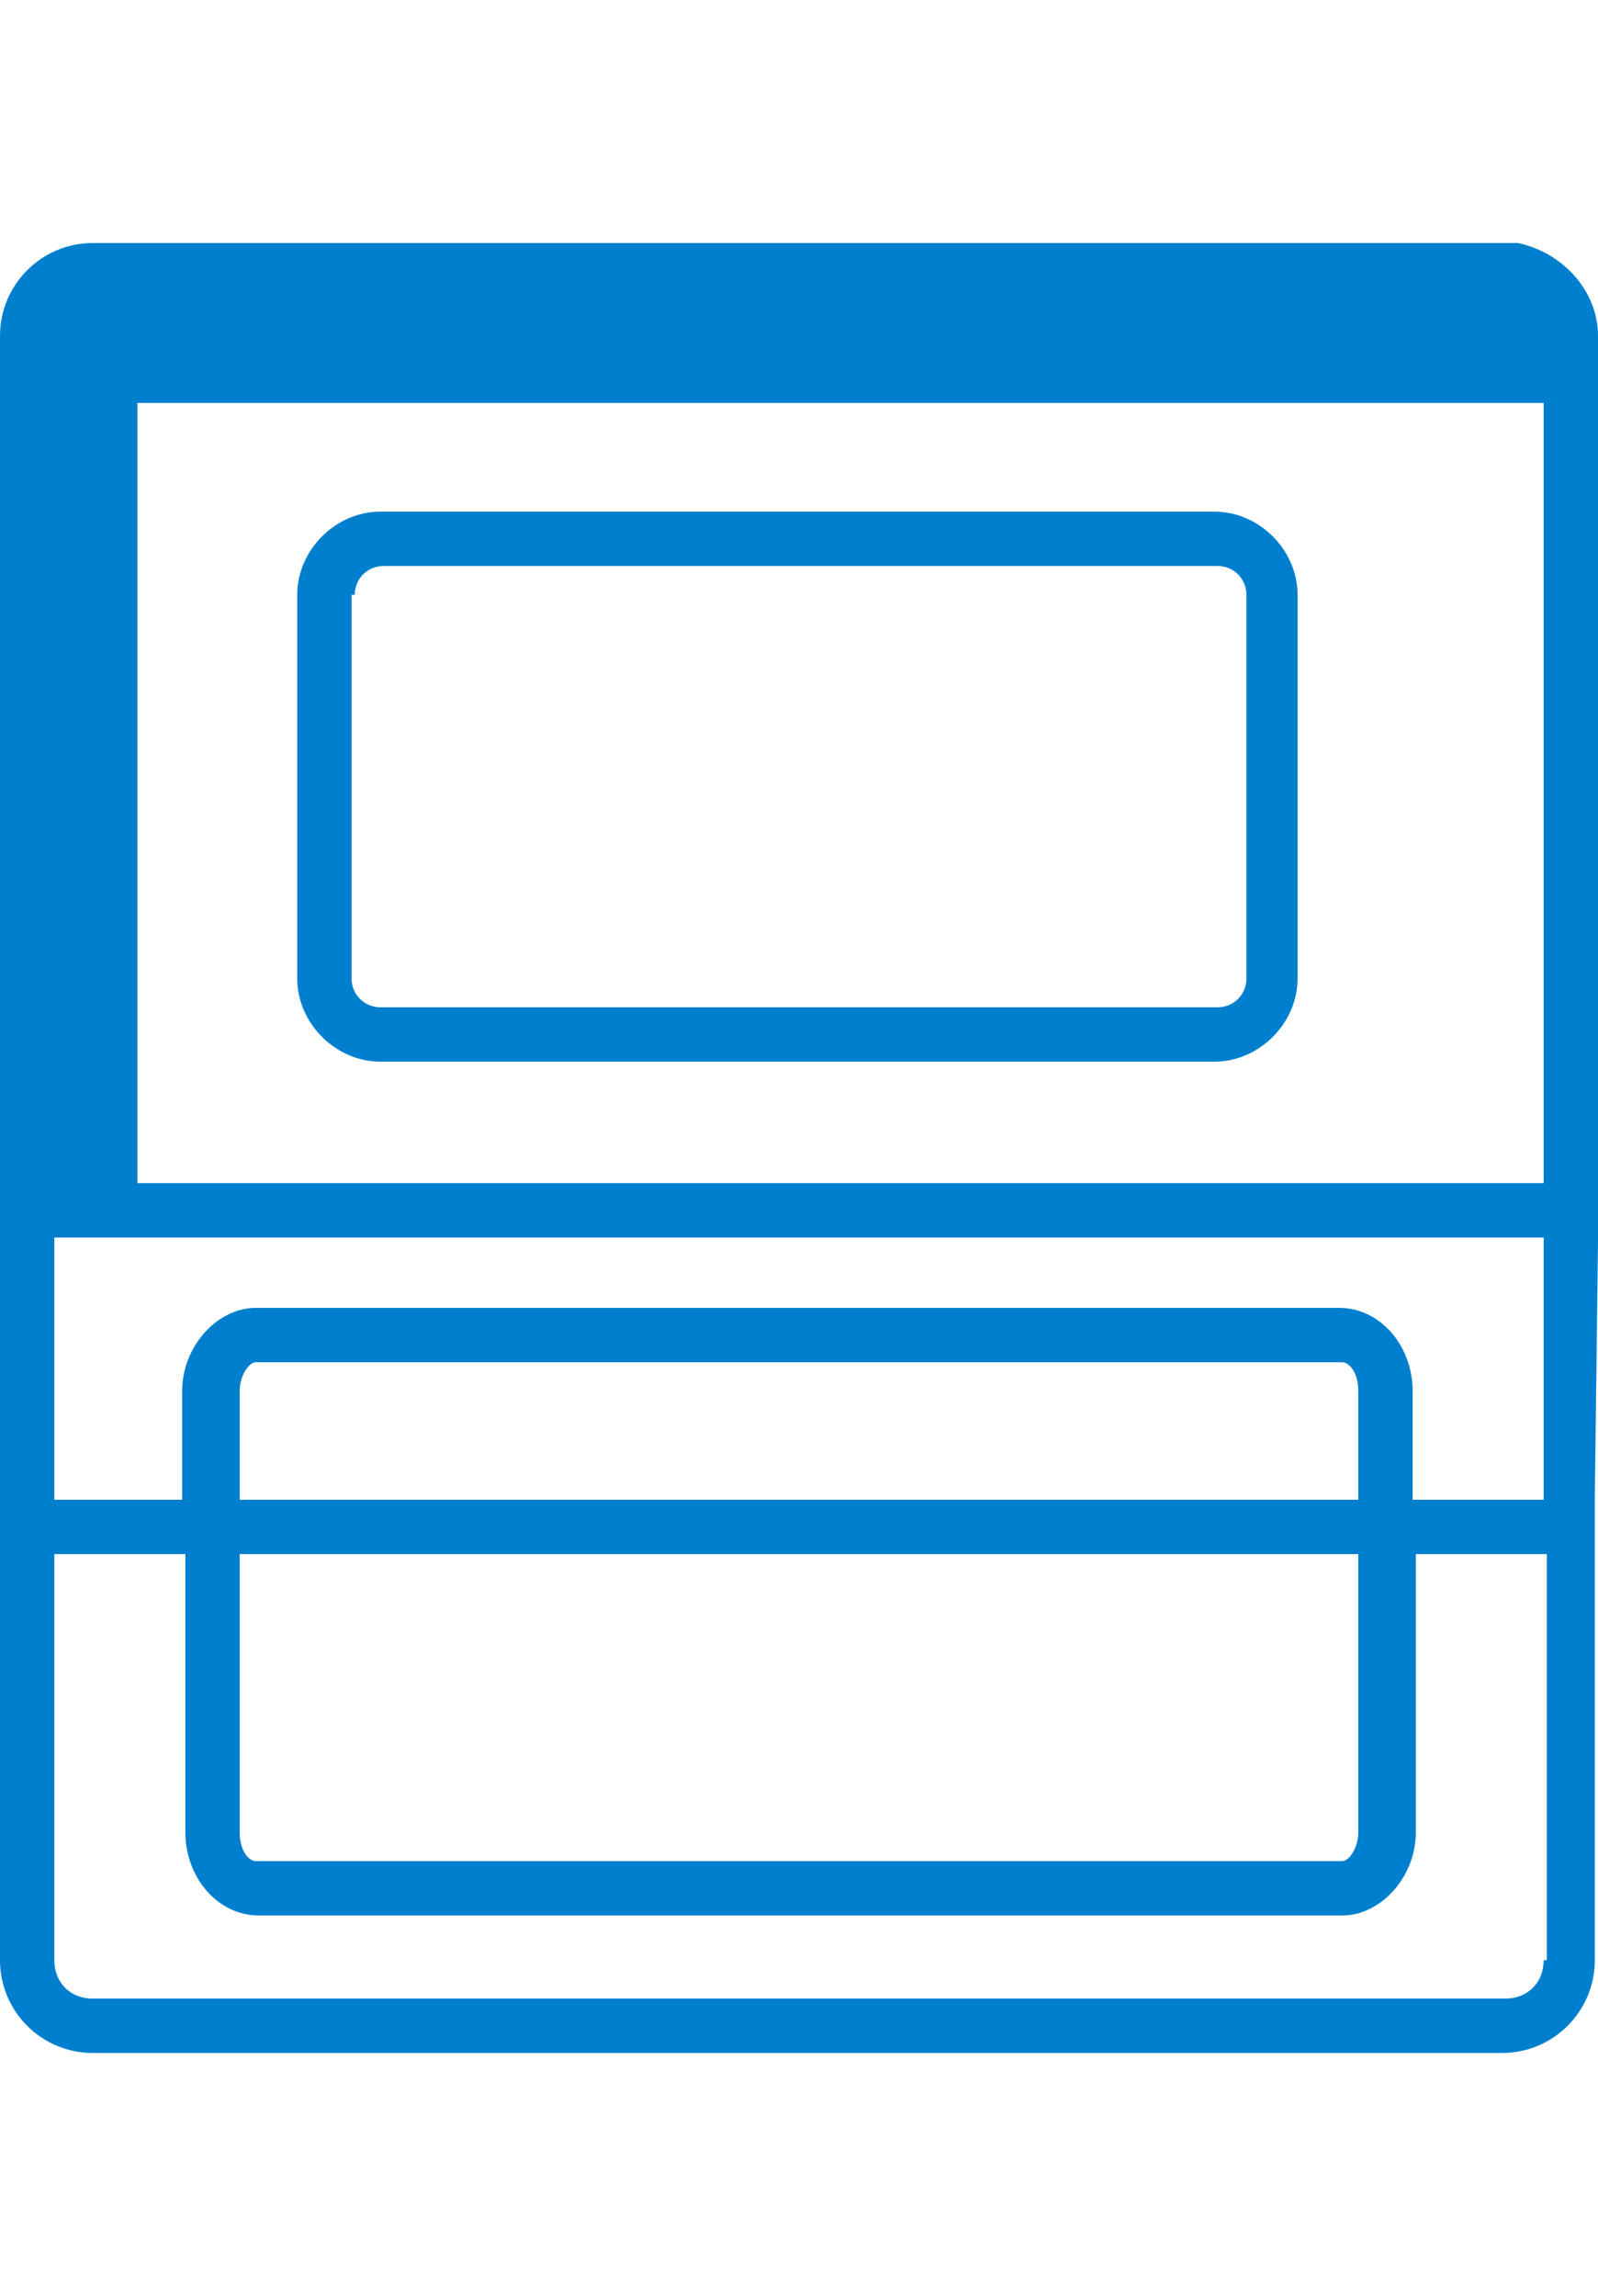 <?xml version="1.0" encoding="utf-8"?>
<!-- Generator: Adobe Illustrator 25.4.1, SVG Export Plug-In . SVG Version: 6.00 Build 0)  -->
<svg version="1.1" id="レイヤー_1" xmlns="http://www.w3.org/2000/svg" xmlns:xlink="http://www.w3.org/1999/xlink" x="0px"
	 y="0px" viewBox="0 0 50 71.8" style="enable-background:new 0 0 50 71.8;" xml:space="preserve">
<style type="text/css">
	.st0{fill:#007FCF;}
</style>
<path class="st0" d="M11.9,33.2h26.1c1.4,0,2.6-1.2,2.6-2.6v-12c0-1.4-1.2-2.6-2.6-2.6H11.9c-1.4,0-2.6,1.2-2.6,2.6v12
	C9.3,32,10.5,33.2,11.9,33.2z M11.1,18.6c0-0.5,0.4-0.9,0.9-0.9h26.1c0.5,0,0.9,0.4,0.9,0.9v12c0,0.5-0.4,0.9-0.9,0.9H11.9
	c-0.5,0-0.9-0.4-0.9-0.9V18.6z M50,38.8V37h0V10.5c0-1.4-1.1-2.6-2.5-2.9c-0.1,0-0.3,0-0.5,0H4.3v0H2.9C1.3,7.6,0,8.9,0,10.5v50.8
	c0,1.6,1.3,2.9,2.9,2.9h44.1c1.6,0,2.9-1.3,2.9-2.9V48.6h0v-1.7h0L50,38.8L50,38.8z M48.3,61.3c0,0.7-0.5,1.2-1.2,1.2H2.9
	c-0.7,0-1.2-0.5-1.2-1.2V48.6h4.1v8.7c0,1.4,1,2.6,2.3,2.6H42c1.2,0,2.3-1.2,2.3-2.6v-8.7h4.1V61.3z M42.5,48.6v8.7
	c0,0.5-0.3,0.9-0.5,0.9H8c-0.2,0-0.5-0.3-0.5-0.9v-8.7H42.5z M7.5,46.9v-3.4c0-0.5,0.3-0.9,0.5-0.9H42c0.2,0,0.5,0.3,0.5,0.9v3.4
	H7.5z M48.3,46.9h-4.1v-3.4c0-1.4-1-2.6-2.3-2.6H8c-1.2,0-2.3,1.2-2.3,2.6v3.4H1.7v-8.2h46.6V46.9z M48.3,37h-44V12.6h44V37z"/>
</svg>
